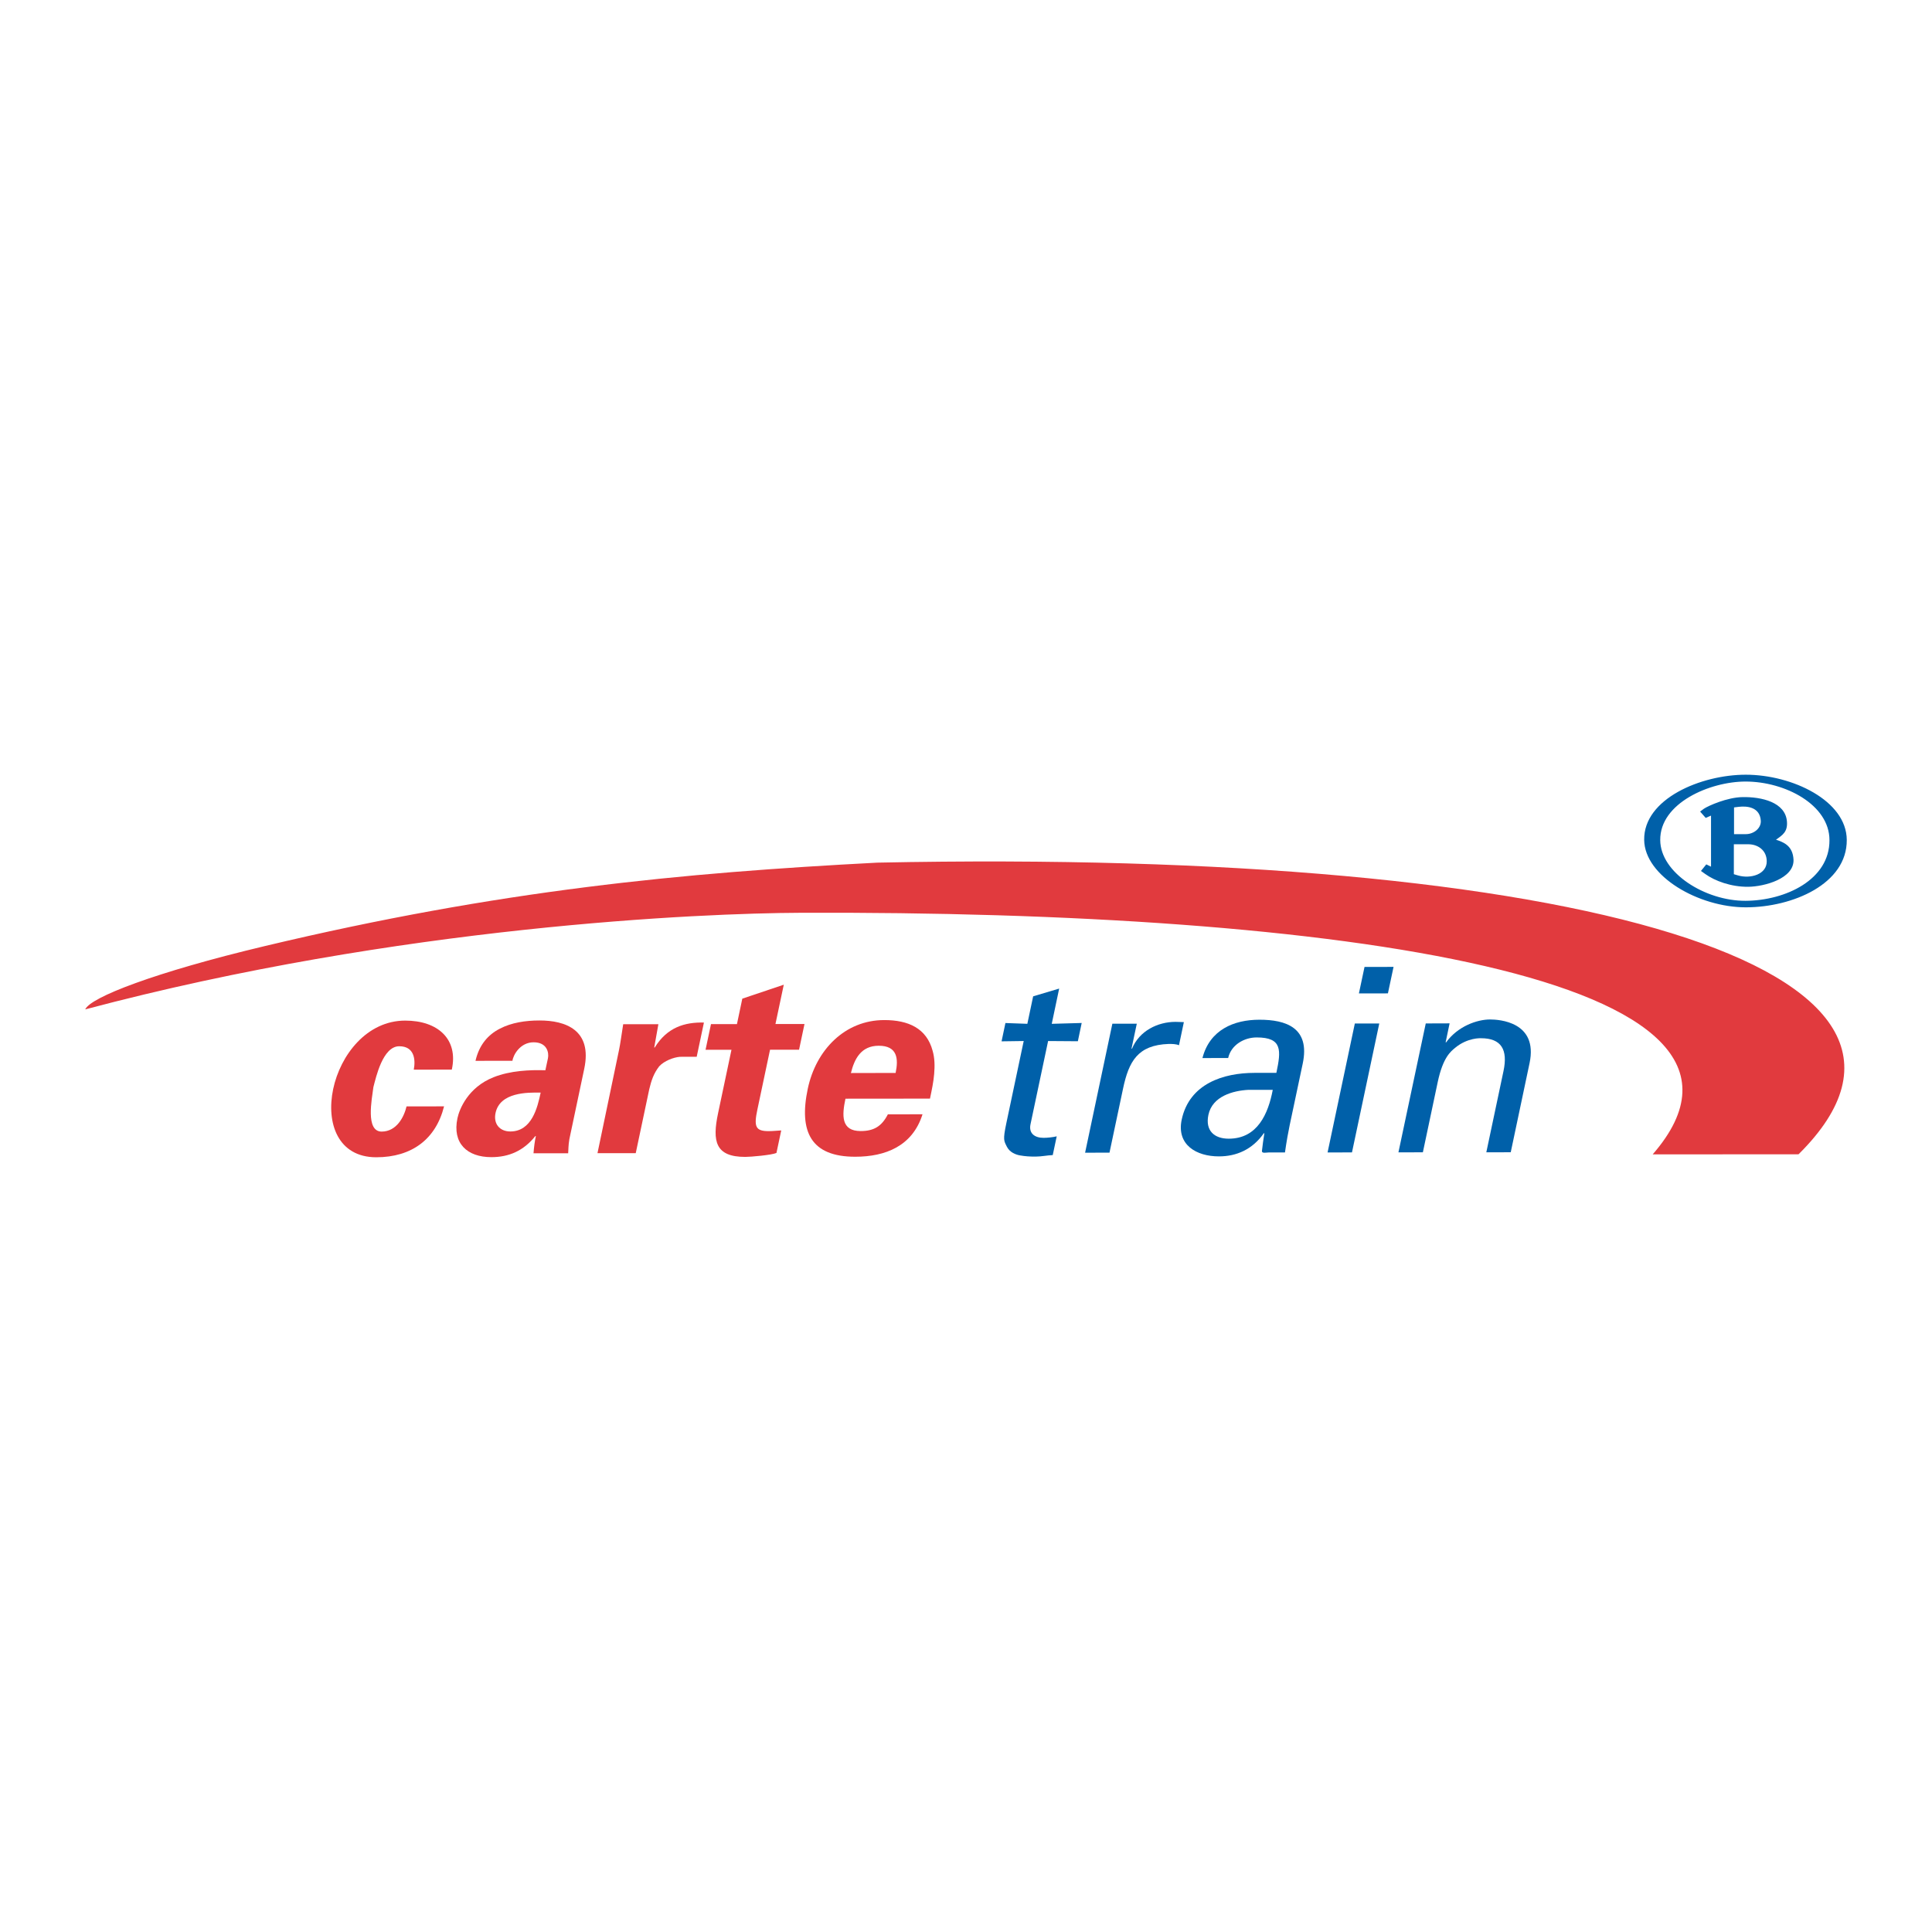 <?xml version="1.0" encoding="utf-8"?>
<!-- Generator: Adobe Illustrator 13.0.0, SVG Export Plug-In . SVG Version: 6.00 Build 14948)  -->
<!DOCTYPE svg PUBLIC "-//W3C//DTD SVG 1.0//EN" "http://www.w3.org/TR/2001/REC-SVG-20010904/DTD/svg10.dtd">
<svg version="1.0" id="Layer_1" xmlns="http://www.w3.org/2000/svg" xmlns:xlink="http://www.w3.org/1999/xlink" x="0px" y="0px"
	 width="192.756px" height="192.756px" viewBox="0 0 192.756 192.756" enable-background="new 0 0 192.756 192.756"
	 xml:space="preserve">
<g>
	<polygon fill-rule="evenodd" clip-rule="evenodd" fill="#FFFFFF" points="0,0 192.756,0 192.756,192.756 0,192.756 0,0 	"/>
	<path fill-rule="evenodd" clip-rule="evenodd" fill="#E13A3E" d="M87.53,86.066c-19.523,1.021-37.645,2.729-61.13,8.329
		c-10.942,2.608-17.393,5.112-17.896,6.312c31.367-8.341,61.534-9.599,71.372-9.638c53.264-0.212,100.444,6.354,85.012,24.104
		c4.558,0,9.444,0,14.554-0.01C198.173,96.618,157.677,84.626,87.53,86.066L87.53,86.066z"/>
	<path fill-rule="evenodd" clip-rule="evenodd" fill="#0060A9" d="M165.642,83.819c-0.043-3.693,4.941-5.844,8.516-5.844
		c3.94,0,8.368,2.312,8.368,5.844c0.024,3.938-4.369,6.031-8.368,6.055C170.118,89.891,165.66,87.082,165.642,83.819L165.642,83.819
		L165.642,83.819z M174.177,77.293c-4.472,0-10.198,2.402-10.137,6.502c0.041,3.634,5.438,6.729,10.137,6.729
		c4.68,0,10.111-2.335,10.075-6.729C184.229,79.881,178.814,77.293,174.177,77.293L174.177,77.293L174.177,77.293z M169.621,80.968
		l0.557,0.634l0.531-0.228v5.093l-0.472-0.228l-0.532,0.656l0.431,0.307c0.944,0.68,2.564,1.291,4.286,1.273
		c1.619-0.019,4.576-0.82,4.518-2.691c-0.065-1.435-1.027-1.764-1.75-2.008c0.681-0.472,1.17-0.801,1.094-1.803
		c-0.146-1.949-2.548-2.481-4.436-2.446c-1.536,0.025-3.406,0.867-3.838,1.153L169.621,80.968L169.621,80.968L169.621,80.968z
		 M173.004,80.556l0.473-0.059c0.866-0.103,2.115,0.042,2.199,1.392c0.042,0.759-0.717,1.333-1.481,1.333h-1.19V80.556
		L173.004,80.556L173.004,80.556z M174.422,84.232c0.942,0,1.828,0.574,1.846,1.68c0.024,1.333-1.618,1.786-2.851,1.434l-0.43-0.126
		v-2.988H174.422L174.422,84.232z"/>
	<path fill-rule="evenodd" clip-rule="evenodd" fill="#E13A3E" d="M41.283,106.721c0.199-1.051,0.033-2.336-1.453-2.336
		c-1.639,0.004-2.316,3.084-2.578,4.084c-0.147,1.176-0.811,4.43,0.828,4.43c1.49-0.004,2.234-1.461,2.481-2.512l3.743-0.006
		c-0.822,3.283-3.229,5.078-6.763,5.08c-3.817,0-5.021-3.4-4.299-6.812c0.721-3.404,3.362-6.818,7.182-6.824
		c3.28-0.002,5.318,1.867,4.653,4.889L41.283,106.721L41.283,106.721z"/>
	<path fill-rule="evenodd" clip-rule="evenodd" fill="#E13A3E" d="M53.942,109.01c-0.317,1.514-0.893,3.869-3.02,3.877
		c-1.079,0-1.708-0.771-1.482-1.842C49.88,108.969,52.614,108.986,53.942,109.01L53.942,109.01L53.942,109.01z M51.128,105.834
		c0.075-0.586,0.776-1.84,2.108-1.844c1.359,0,1.545,1.049,1.434,1.588l-0.258,1.203c-1.524-0.049-3.488,0.027-5.169,0.695
		c-2.542,1.004-3.412,3.186-3.601,4.08c-0.534,2.514,0.969,3.895,3.379,3.893c1.742,0,3.206-0.621,4.391-2.104h0.05
		c-0.113,0.537-0.188,1.125-0.233,1.715h3.458c0.031-0.387,0.011-0.773,0.121-1.412l1.484-7.023
		c0.818-3.871-1.878-4.816-4.466-4.812c-1.383,0-2.787,0.207-3.964,0.822c-1.152,0.59-2.054,1.596-2.421,3.205L51.128,105.834
		L51.128,105.834z"/>
	<path fill-rule="evenodd" clip-rule="evenodd" fill="#E13A3E" d="M65.687,102.184l-0.415,2.328h0.049
		c1.247-2.021,2.997-2.539,4.91-2.492l-0.721,3.414l-1.668,0.004c-0.65,0.051-1.572,0.406-2.071,0.947
		c-0.561,0.717-0.79,1.438-0.993,2.281l-1.35,6.385l-3.817,0.002l2.15-10.303c0.116-0.537,0.265-1.617,0.415-2.564L65.687,102.184
		L65.687,102.184z"/>
	<path fill-rule="evenodd" clip-rule="evenodd" fill="#E13A3E" d="M73.526,102.174l0.535-2.539l4.137-1.391l-0.831,3.924
		l2.898-0.004l-0.542,2.564l-2.896,0.004l-1.264,5.975c-0.358,1.689-0.197,2.15,1.134,2.146c0.411,0,0.83-0.051,1.247-0.07
		l-0.477,2.248c-0.48,0.211-2.568,0.393-3.106,0.393c-2.999,0.004-3.309-1.562-2.719-4.354l1.338-6.336l-2.587,0.004l0.543-2.564
		H73.526L73.526,102.174z"/>
	<path fill-rule="evenodd" clip-rule="evenodd" fill="#E13A3E" d="M84.896,107.057c0.348-1.41,1.008-2.721,2.777-2.723
		c1.871,0,1.978,1.305,1.683,2.713L84.896,107.057L84.896,107.057L84.896,107.057z M92.785,109.609
		c0.178-0.844,0.352-1.666,0.417-2.463c0.069-0.816,0.054-1.588-0.153-2.305c-0.599-2.254-2.427-3.072-4.833-3.068
		c-3.923,0.002-6.807,2.982-7.624,6.85c-0.91,4.309,0.331,6.791,4.739,6.785c2.999-0.002,5.707-1.053,6.709-4.236l-3.458,0.006
		c-0.606,1.18-1.377,1.668-2.71,1.668c-1.974,0.002-1.873-1.561-1.521-3.229L92.785,109.609L92.785,109.609z"/>
	<path fill-rule="evenodd" clip-rule="evenodd" fill="#0060A9" d="M102.499,102.146l0.579-2.742l2.596-0.773l-0.74,3.516
		l2.987-0.084l-0.382,1.822l-2.969-0.021l-1.756,8.303c-0.195,0.924,0.431,1.355,1.303,1.355c0.384,0,0.906-0.053,1.312-0.15
		l-0.396,1.871c-0.568,0.023-1.132,0.15-1.696,0.15c-0.591,0.004-1.044-0.023-1.614-0.125c-0.369-0.074-0.964-0.279-1.257-0.842
		c-0.306-0.617-0.421-0.666-0.059-2.385l1.729-8.178l-2.209,0.031l0.385-1.826L102.499,102.146L102.499,102.146z"/>
	<path fill-rule="evenodd" clip-rule="evenodd" fill="#0060A9" d="M110.694,115.002l-2.433,0.002l2.719-12.867l2.438-0.002
		l-0.528,2.488h0.052c0.732-1.775,2.561-2.668,4.332-2.672c0.306,0,0.557,0.025,0.84,0.025l-0.486,2.307
		c-0.31-0.129-0.692-0.129-1.024-0.129c-3.099,0.107-3.984,1.744-4.559,4.465L110.694,115.002L110.694,115.002z"/>
	<path fill-rule="evenodd" clip-rule="evenodd" fill="#0060A9" d="M126.984,108.734c-0.454,2.381-1.518,4.871-4.387,4.873
		c-1.437,0.004-2.369-0.793-2.033-2.383c0.396-1.869,2.482-2.41,3.984-2.49H126.984L126.984,108.734L126.984,108.734z
		 M125.14,107.041c-3.053,0.004-6.476,1.061-7.243,4.672c-0.527,2.514,1.48,3.662,3.71,3.66c1.771,0,3.35-0.693,4.485-2.309h0.054
		c-0.1,0.588-0.168,1.152-0.239,1.744c-0.04,0.305,0.423,0.174,0.654,0.174h1.641c0.149-1.076,0.349-2.15,0.469-2.717l1.303-6.15
		c0.759-3.59-1.685-4.381-4.326-4.377c-2.54,0-4.953,1.004-5.679,3.824l2.565-0.004c0.304-1.328,1.61-2.051,2.84-2.053
		c2.589-0.004,2.442,1.303,1.97,3.535H125.14L125.14,107.041z"/>
	<path fill-rule="evenodd" clip-rule="evenodd" fill="#0060A9" d="M132.453,114.979l2.72-12.867h2.438l-2.724,12.865
		L132.453,114.979L132.453,114.979L132.453,114.979z M136.139,96.472l2.896-0.005l-0.562,2.643l-2.894,0.004L136.139,96.472
		L136.139,96.472z"/>
	<path fill-rule="evenodd" clip-rule="evenodd" fill="#0060A9" d="M144.23,103.996h0.05c1.163-1.613,3.096-2.283,4.378-2.283
		c0.896-0.002,4.821,0.227,3.947,4.352l-1.878,8.896l-2.437,0.004l1.713-8.102c0.452-2.129-0.204-3.281-2.255-3.279
		c0,0-1.317-0.076-2.557,0.947c-0.434,0.363-1.222,0.926-1.752,3.439l-1.479,6.996l-2.438,0.004l2.726-12.861l2.379-0.008
		L144.23,103.996L144.23,103.996z"/>
</g>
</svg>
